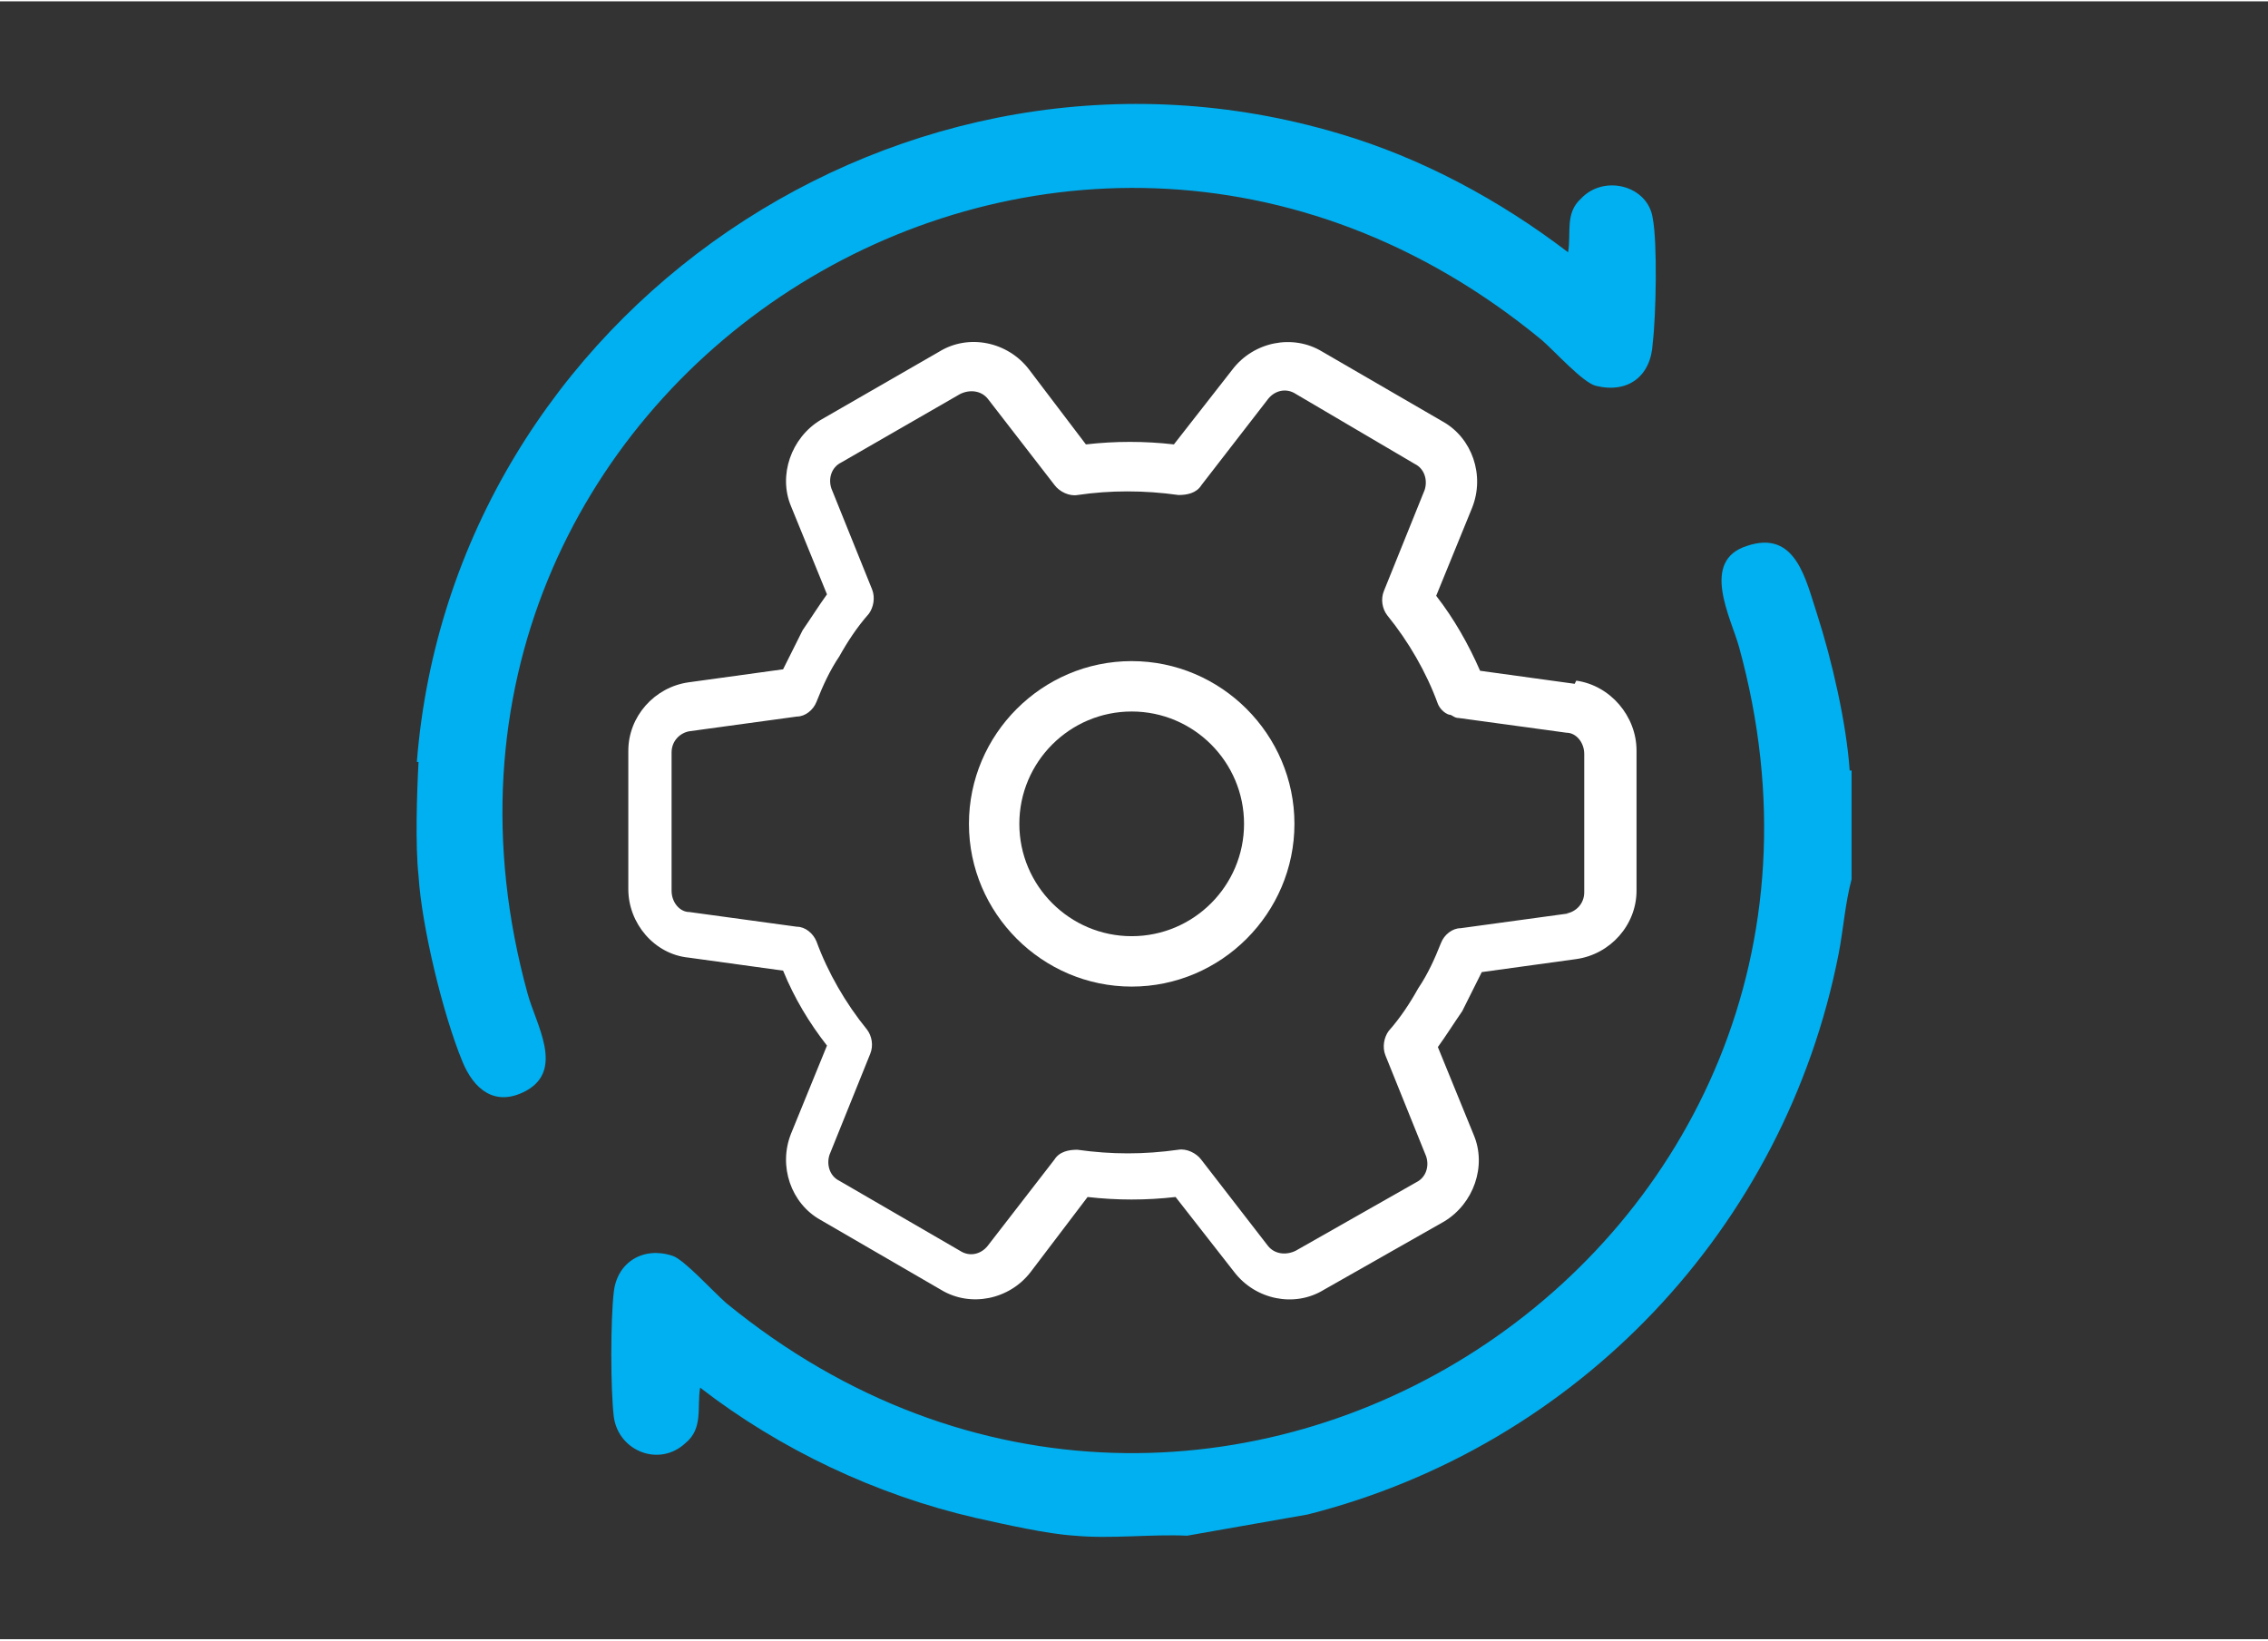 <?xml version="1.0" encoding="UTF-8"?>
<svg xmlns="http://www.w3.org/2000/svg" id="Layer_1" data-name="Layer 1" viewBox="0 0 108 78" width="188" height="136">
  <rect x="0" y="0" width="108" height="78" fill="#333333" stroke="none"/>
  <path d="M88.17,36.61v5.2c-.31,1.16-.39,2.4-.62,3.57-2.56,13.03-12.41,23.42-25.28,26.68l-5.74,1.01c-1.71-.08-3.64.16-5.35,0-1.32-.08-3.33-.54-4.73-.85-4.73-1.09-9.31-3.26-13.11-6.2-.16.93.16,1.94-.7,2.64-1.24,1.16-3.18.39-3.41-1.24-.16-1.32-.16-4.65,0-5.97.16-1.4,1.4-2.17,2.79-1.71.54.16,1.94,1.71,2.56,2.25,23.11,18.92,56.14-2.56,48.23-31.25-.39-1.4-1.86-4.11.39-4.81,2.33-.78,2.79,1.63,3.33,3.26.7,2.17,1.4,5.2,1.55,7.44h.08Z" style="fill: #00b0f0;"/>
  <path d="M19.85,36.22C21.55,14.82,43.11.16,63.74,6.29c3.95,1.16,7.68,3.18,10.93,5.66.16-.93-.16-1.86.62-2.56,1.09-1.16,3.18-.62,3.41.93.23,1.16.16,4.65,0,5.97-.08,1.55-1.16,2.4-2.71,2.02-.62-.16-1.94-1.63-2.56-2.17-23.11-19.08-56.22,2.33-48.31,31.1.39,1.47,1.78,3.64-.08,4.65-1.47.78-2.48-.08-3.02-1.4-.93-2.25-1.94-6.44-2.09-8.84-.16-1.47-.08-3.95,0-5.43h-.08Z" style="fill: #00b0f0;"/>
  <g>
    <path d="M74.98,32.5l-4.5-.62c-.54-1.24-1.24-2.48-2.09-3.57l1.71-4.19c.62-1.55,0-3.33-1.4-4.11l-5.74-3.33c-1.4-.85-3.26-.47-4.27.85l-2.79,3.57c-1.4-.16-2.79-.16-4.19,0l-2.71-3.57c-1.01-1.32-2.87-1.71-4.27-.85l-5.66,3.26c-1.4.85-2.02,2.64-1.4,4.11l1.71,4.19c-.39.54-.78,1.16-1.16,1.71l-.93,1.86-4.5.62c-1.63.23-2.87,1.63-2.87,3.26v6.59c0,1.63,1.24,3.1,2.87,3.26l4.5.62c.54,1.32,1.24,2.48,2.09,3.57l-1.71,4.19c-.62,1.55,0,3.33,1.4,4.11l5.74,3.33c1.4.85,3.26.47,4.27-.85l2.71-3.57c1.4.16,2.79.16,4.19,0l2.79,3.57c1.01,1.32,2.87,1.71,4.27.85l5.74-3.26c1.4-.85,2.02-2.64,1.4-4.11l-1.71-4.19c.39-.54.78-1.16,1.16-1.71.31-.62.62-1.24.93-1.86l4.5-.62c1.63-.23,2.87-1.63,2.87-3.26v-6.67c0-1.63-1.24-3.1-2.87-3.33l-.08.16ZM74.67,43.44h0l-5.12.7c-.39,0-.78.31-.93.7-.31.78-.62,1.47-1.09,2.17-.39.7-.85,1.4-1.4,2.02-.23.31-.31.78-.16,1.16l1.94,4.81c.16.47,0,1.01-.47,1.24l-5.74,3.26c-.47.23-1.01.16-1.32-.23l-3.18-4.11c-.23-.31-.7-.54-1.09-.47-1.63.23-3.18.23-4.81,0-.39,0-.85.08-1.09.47l-3.18,4.11c-.31.39-.85.54-1.32.23l-5.74-3.33c-.47-.23-.62-.78-.47-1.24l1.94-4.81c.16-.39.08-.85-.16-1.16-1.01-1.24-1.86-2.71-2.4-4.19-.16-.39-.54-.7-.93-.7l-5.12-.7c-.47,0-.85-.47-.85-1.01v-6.59c0-.54.39-.93.85-1.01l5.12-.7c.39,0,.78-.31.93-.7.31-.78.62-1.47,1.09-2.17.39-.7.85-1.4,1.4-2.02.23-.31.31-.78.16-1.16l-1.94-4.81c-.16-.47,0-1.01.47-1.24l5.66-3.26c.47-.23,1.01-.16,1.32.23l3.18,4.11c.23.31.7.54,1.09.47,1.55-.23,3.18-.23,4.81,0,.39,0,.85-.08,1.09-.47l3.18-4.11c.31-.39.85-.54,1.32-.23l5.66,3.33c.47.23.62.78.47,1.24l-1.94,4.81c-.16.39-.08.85.16,1.16,1.01,1.24,1.86,2.71,2.4,4.19.08.23.31.47.54.54.16,0,.23.16.47.16l5.12.7c.47,0,.85.47.85,1.01v6.59h0c0,.54-.39.93-.85,1.01h.08Z" style="fill: #fff;"/>
    <path d="M53.89,31.42c-4.27,0-7.75,3.49-7.75,7.75s3.49,7.75,7.75,7.75,7.75-3.49,7.75-7.75-3.49-7.75-7.75-7.75ZM53.89,44.52c-2.95,0-5.35-2.4-5.35-5.35s2.4-5.35,5.35-5.35,5.35,2.4,5.35,5.35-2.4,5.35-5.35,5.35Z" style="fill: #fff;"/>
  </g>
</svg>
